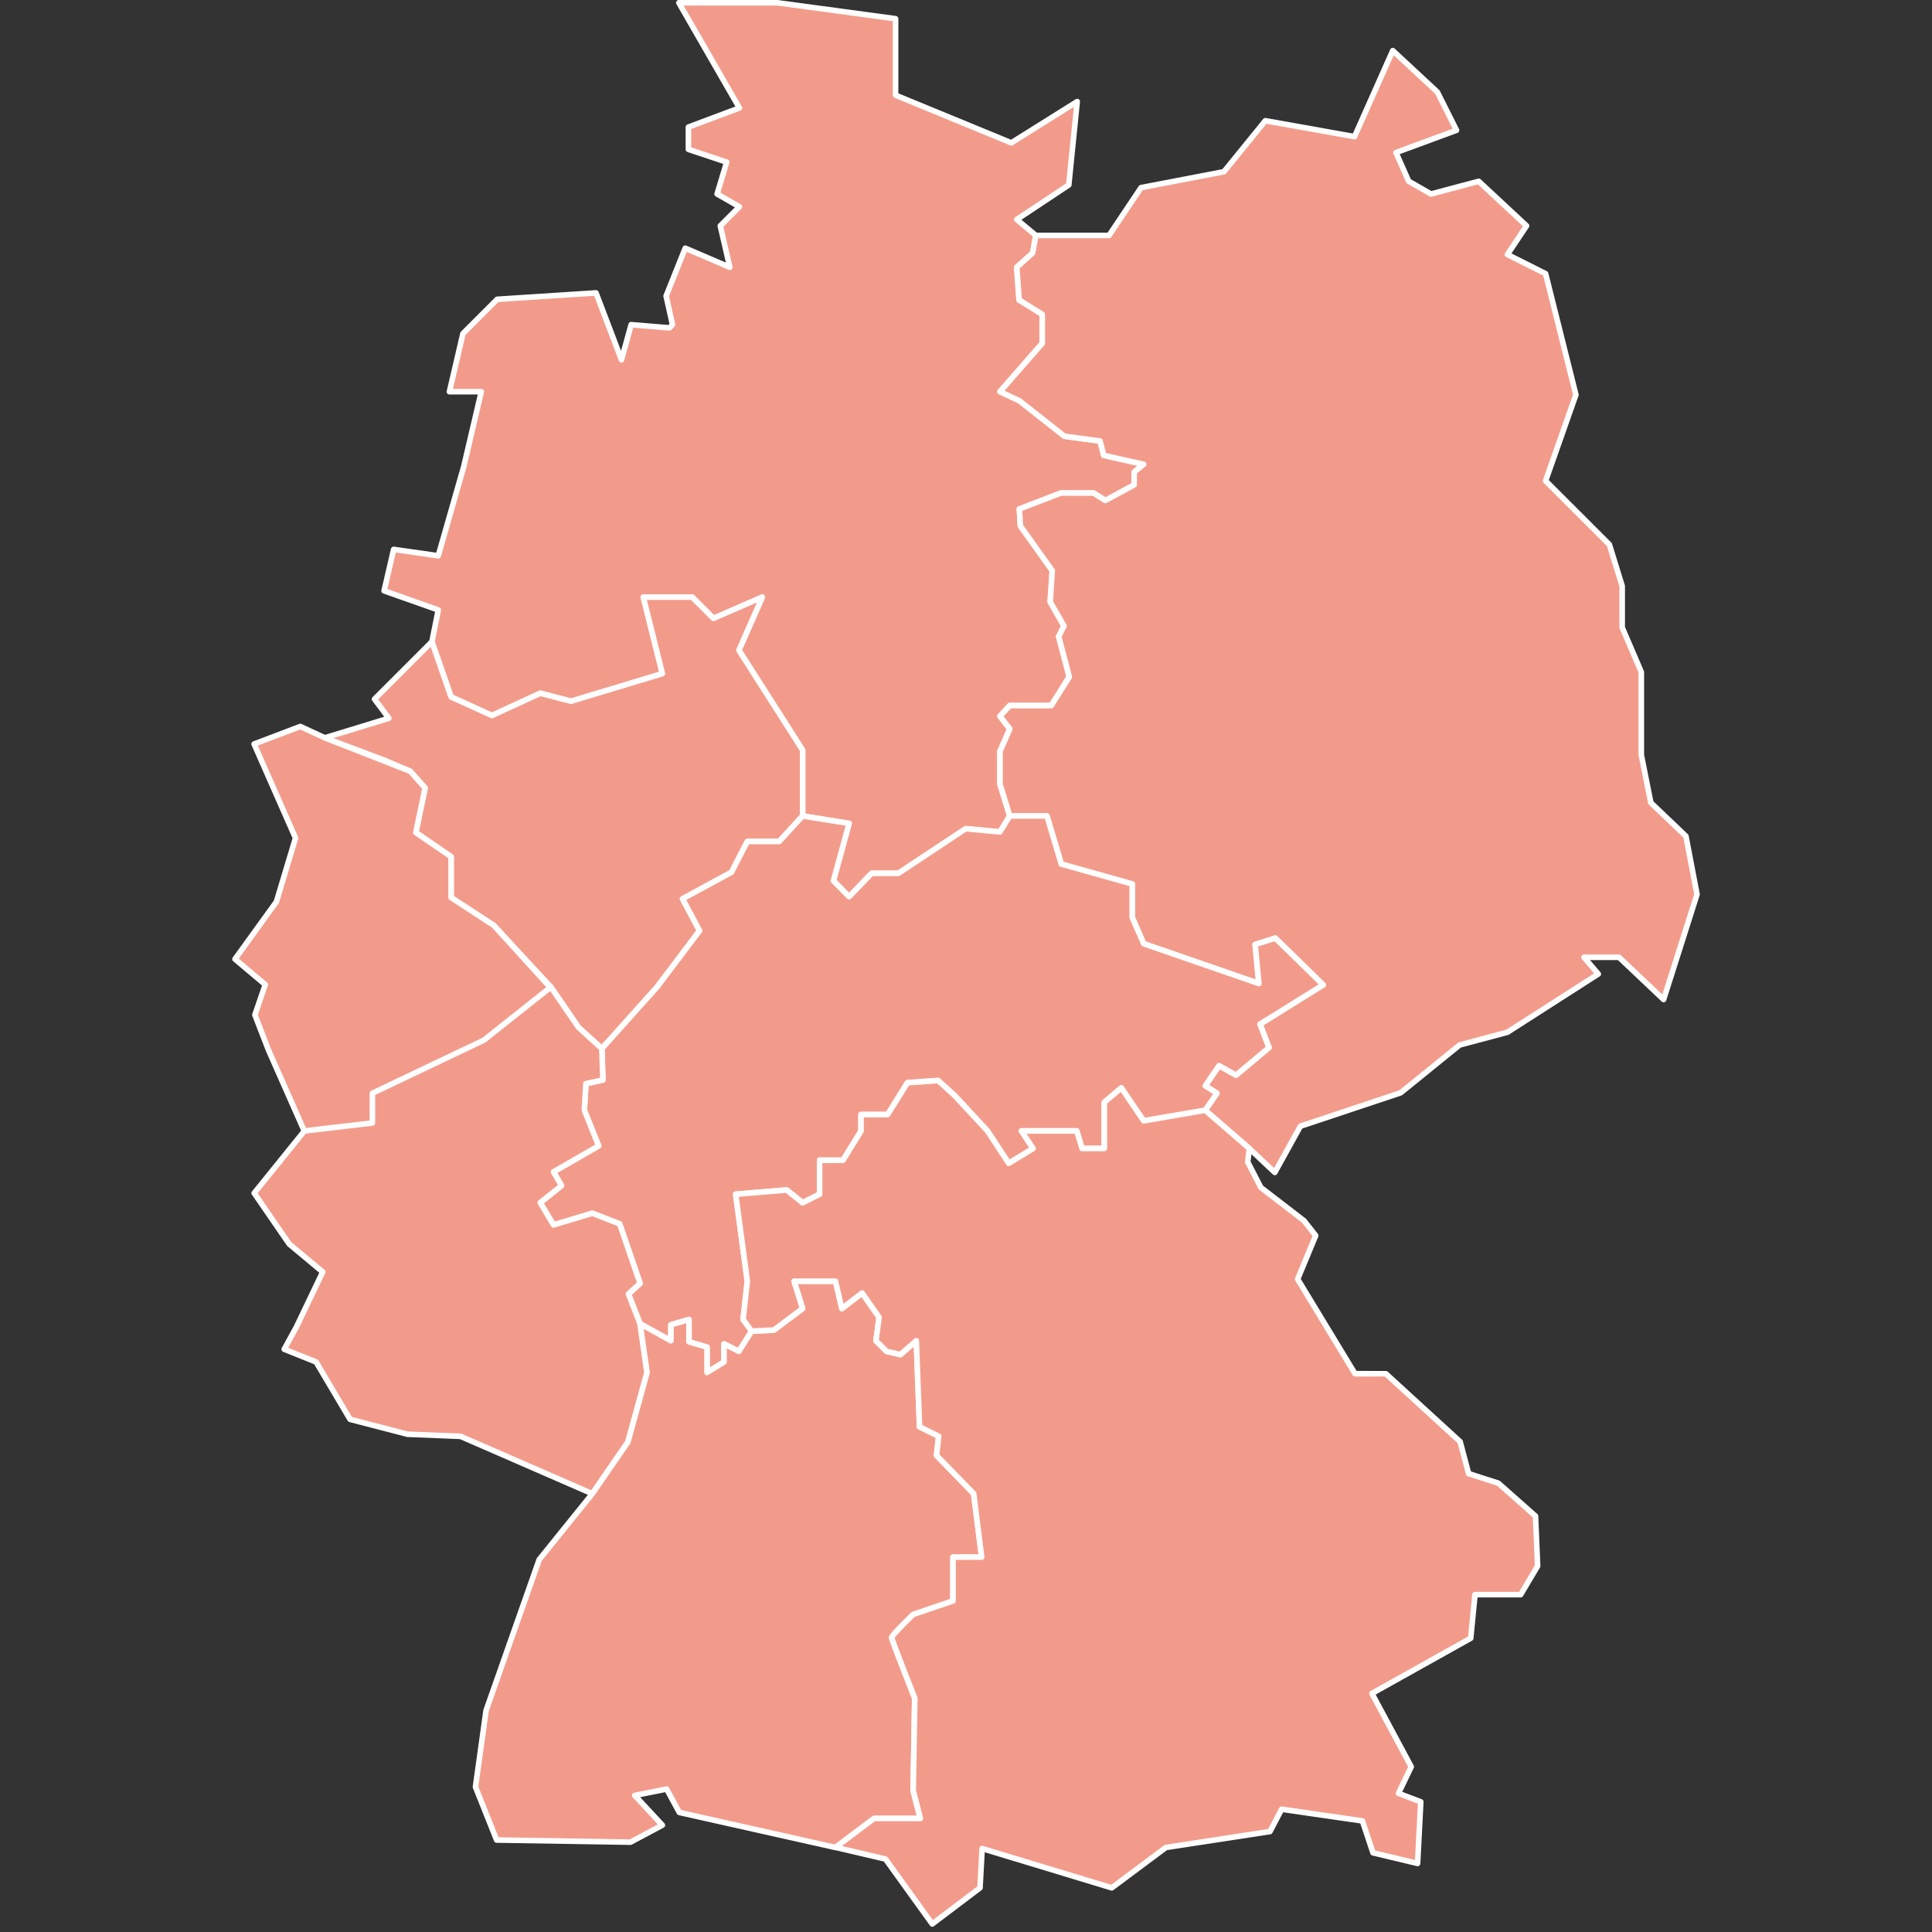 <svg preserveAspectRatio="xMidYMid slice" width="160px" height="160px" id="gebiete" xmlns="http://www.w3.org/2000/svg" viewBox="0 0 1040 1040">
  <rect x="0" y="0" width="1040" height="1040" fill="#333333" stroke="none"/>
  <defs>
    <style>
      .cls-1 {
        fill: #f39b8b;
        stroke: #fff;
        stroke-linecap: round;
        stroke-linejoin: round;
        stroke-width: 3px;
      }
    </style>
  </defs>
  <g>
    <polygon id="nord" class="cls-1" points="594.17 245.11 592.17 237.39 573.01 234.81 548.71 215.67 538.27 210.81 561 184.86 561 169.19 548.56 161.47 547.33 143.89 555.91 136.17 557.62 126.74 547.33 118.16 575.33 99.57 579.87 54.67 544.39 76.89 482.09 51.24 482.09 10.08 418.61 1.5 365.43 1.5 398.03 58.12 370.58 68.41 370.58 80.41 391.17 87.27 386.02 104.42 398.02 111.29 387.73 121.58 392.87 143.88 368.87 133.59 358.57 159.32 362 174.76 360.33 176.49 339.74 174.77 334.55 193.67 320.83 157.67 267.65 161.11 249.21 179.55 241.92 210.86 259.07 210.86 249.64 251.17 235.91 299.17 211.91 295.74 206.76 318.04 235.92 328.34 232.49 345.49 242.83 375.17 264.83 385.17 290.83 373.17 307.39 377.49 356.57 362.67 346.33 321.45 372.63 321.45 384.07 332.88 410.33 321.45 397.75 350.04 432.06 403.79 432.06 439.24 457.06 443.24 448.63 474.12 457.06 482.69 469.21 470.11 483.58 470.11 519.82 446.11 538.26 447.82 543.55 439.24 538.26 422.09 538.26 404.36 543.55 392.36 538.26 385.5 543.55 379.78 565.85 379.78 575.57 364.34 569.86 342.61 572.71 336.9 565.33 323.95 566.47 307.15 549.32 283.15 548.75 274 571.05 265.43 588.78 265.43 595.07 269.43 610.58 260.99 610.58 254.13 615.67 249.95 594.17 245.11"/>
    <path id="nord-ost" class="cls-1" d="M907.54,450.11l-18.88-18-5.14-25.74v-44.6l-10.29-24v-22.3l-6.9-22.33L832,258.83l16.31-46.32L832,147.32,811.45,137l10.29-15.44L796,97.59l-25.68,6.84-12-6.86-6.87-15.44,32.6-12L773.73,49.54l-24-22.3L729.14,73.55l-48-8.57-22.3,27.45L614.23,101,597,126.74H557.57l-1.71,9.43-8.53,7.72,1.28,17.58,12.44,7.72v15.66l-22.73,26,10.39,4.87L573,234.82l19.16,2.58,2,7.72,21.46,4.82-5.09,4.18V261L595,269.42l-6.29-4H571L548.71,274l.57,9.15,17.15,24L565.33,324l7.43,12.94-2.85,5.71,5.71,21.73-9.72,15.44H543.6l-5.29,5.72,5.29,6.86-5.29,12v17.73l5.29,17.15h20l7.73,25.89,38.17,10.72v18L615.66,508l62,21.44-2-21L686.52,505l25.73,25.16-34,21.15,4.86,12.58-17.78,14.87-9.12-5.1-7.43,10.86,6.29,4-6.29,9.14,23.73,20.59,13.72,12.87L700,606.25l54-18,31.73-25.73,25.74-6.87,48.9-31.34-7.72-9h18.87l24,22.73,18-56.61Z"/>
    <polygon id="westfalen" class="cls-1" points="242.83 483.17 265.83 498.17 296.53 531.31 311.39 553.04 323.98 564.47 353.71 531.31 376.58 501 367.43 483.84 393.74 469.55 402.32 452.96 419.47 452.96 432.05 439.24 432.05 403.79 397.74 350.03 410.32 321.44 384.02 332.88 372.58 321.44 346.28 321.44 356.57 362.62 307.39 377.48 290.83 373.17 264.83 385.17 242.83 375.17 232.48 345.46 201.6 376.34 209.32 386.63 174.83 397.17 206.83 409.17 220.83 415.17 228.83 424.17 223.83 448.17 242.83 461.17 242.83 483.17"/>
    <polygon id="nordhein" class="cls-1" points="200.83 589.49 260.87 560.9 296.9 532.31 265.83 498.17 242.83 483.17 242.83 461.17 223.83 448.17 228.83 424.17 220.83 415.17 174.83 397.17 161.66 391.06 136.78 400.5 159.08 451.11 148.79 485.42 126.49 516.29 142.79 530.02 137.21 546.32 144.5 565.19 164.23 609.79 200.83 605.5 200.83 589.49"/>
    <polygon id="hessen-thue" class="cls-1" points="712.25 530.16 686.52 505 675.65 508.43 677.66 529.45 615.63 508 609.46 493.85 609.46 475.84 571.29 465.12 563.57 439.24 543.56 439.24 538.27 447.82 519.83 446.1 483.59 470.12 469.22 470.12 457.07 482.7 448.63 474.12 457.07 443.24 432.05 439.24 419.47 452.96 402.32 452.96 393.74 469.55 367.43 483.84 376.58 501 353.71 531.31 323.98 564.47 324.55 581.34 315.4 583.34 314.54 597.64 322.26 616.8 297.96 630.81 302.24 638.24 290.81 647.39 297.96 659.4 318.83 653.11 333.55 658.83 344.56 690.85 338.27 696.57 344.56 712.58 361.14 721.73 361.14 713.15 370.87 710.29 370.87 722.3 380.59 725.16 380.59 738.81 389.74 733.16 389.74 723.44 397.74 727.45 404.6 716.58 400.03 710.29 402.32 689.71 396.03 642.82 423.47 640.53 432.05 647.39 441.2 642.82 441.2 624.52 453.78 624.52 463.5 608.79 463.5 599.93 477.8 599.93 488.52 582.77 504.96 581.63 513.82 589.63 531.55 608.79 542.99 626.23 556.14 618.23 549.85 608.79 579.59 608.79 582.44 618.23 594.45 618.23 594.45 593.35 603.6 585.63 615.63 603.36 648.78 597.64 655.07 588.49 648.78 584.49 656.21 573.62 665.36 578.77 683.09 563.9 678.23 551.32 712.25 530.16"/>
    <polygon id="rhein-pfalz-saar" class="cls-1" points="344.56 712.58 338.27 696.57 344.56 690.85 333.55 658.83 318.83 653.11 297.96 659.4 290.81 647.39 302.24 638.24 297.96 630.81 322.26 616.8 314.54 597.64 315.4 583.34 324.55 581.34 323.98 564.47 311.39 553.04 296.53 531.31 260.5 559.9 200.46 588.49 200.46 604.5 163.86 608.79 136.84 642.24 155.71 669.69 173.72 684.7 159.57 714.29 153 726.3 170.15 733.16 188.45 764.04 219.33 772.05 247.92 773.19 318.83 804.07 337.99 776.27 348.28 738.81 344.56 712.58"/>
    <path id="bawue" class="cls-1" d="M495.38,978.92l-3.86-15,.86-49.75S480,882.87,480,881.58s11.58-12.44,11.58-12.44L513,861.85V838.24h15.44l-4.29-34.16-20-20.59,1.15-10.29L495,768.05l-1.72-46.32-8.58,7.44-7.43-1.72-5.72-5.72,1.72-12.58L464.1,696l-10.87,8.43-3.45-14.76h-22.3l4.57,14.72L416.61,716l-12,.58-6.86,10.86-8-4v9.72l-9.15,5.65V725.16l-9.72-2.86v-12l-9.72,2.86v8.58l-16.59-9.15,3.76,26.23L338,776.27l-19.16,27.81-28.59,35.45-28.59,81.2-5.72,41.17,11.4,28.59,72.06,1.15,17.15-9.15-14.87-16,17.16-3.43,6.86,12.58,84.06,18.87,20.73-15.58Z"/>
    <path id="bayern" class="cls-1" d="M615.63,603.36l-12-17.73-9.15,7.72v24.88h-12l-2.86-9.44H549.85l6.29,9.44-13.15,8-11.44-17.44-17.72-19.12-8.87-8-16.44,1.15L477.8,600H463.5v8.86l-9.72,15.73H441.2v18.3l-9.15,4.57-8.57-6.86L396,642.86l6.3,46.81L400,710.25l4.57,6.3,12-.58L432,704.39l-4.57-14.72h22.3l3.43,14.72L464.08,696l9.15,13.15-1.72,12.58,5.72,5.72,7.43,1.72,8.58-7.44L495,768l10.29,5.15-1.15,10.29,20,20.59,4.29,34.16H513v23.59l-21.45,7.29S480,880.23,480,881.52s12.44,32.59,12.44,32.59l-.86,49.75,3.86,15H470.51l-20.73,15.58,26.88,6.29,25.16,34.94,25.73-19.44,1.14-21.16,69.77,21.16,29.16-21.73,56-8.58,6.29-12,43.46,6.29,5.72,17.16,24,5.72,1.71-33.17-12-4.58,6.87-14.29-21.16-39.46,53.18-29.73,2.3-23.45h24.58L827.71,843l-1.14-26.88-20-17.72-16-5.15L786,776.07l-40-36.6H729.41l-30.88-50.9,9.72-23.45-6.29-8-23.23-17.88-7.08-13.72.86-7.29-23.73-20.56Z"/>
  </g>
</svg>